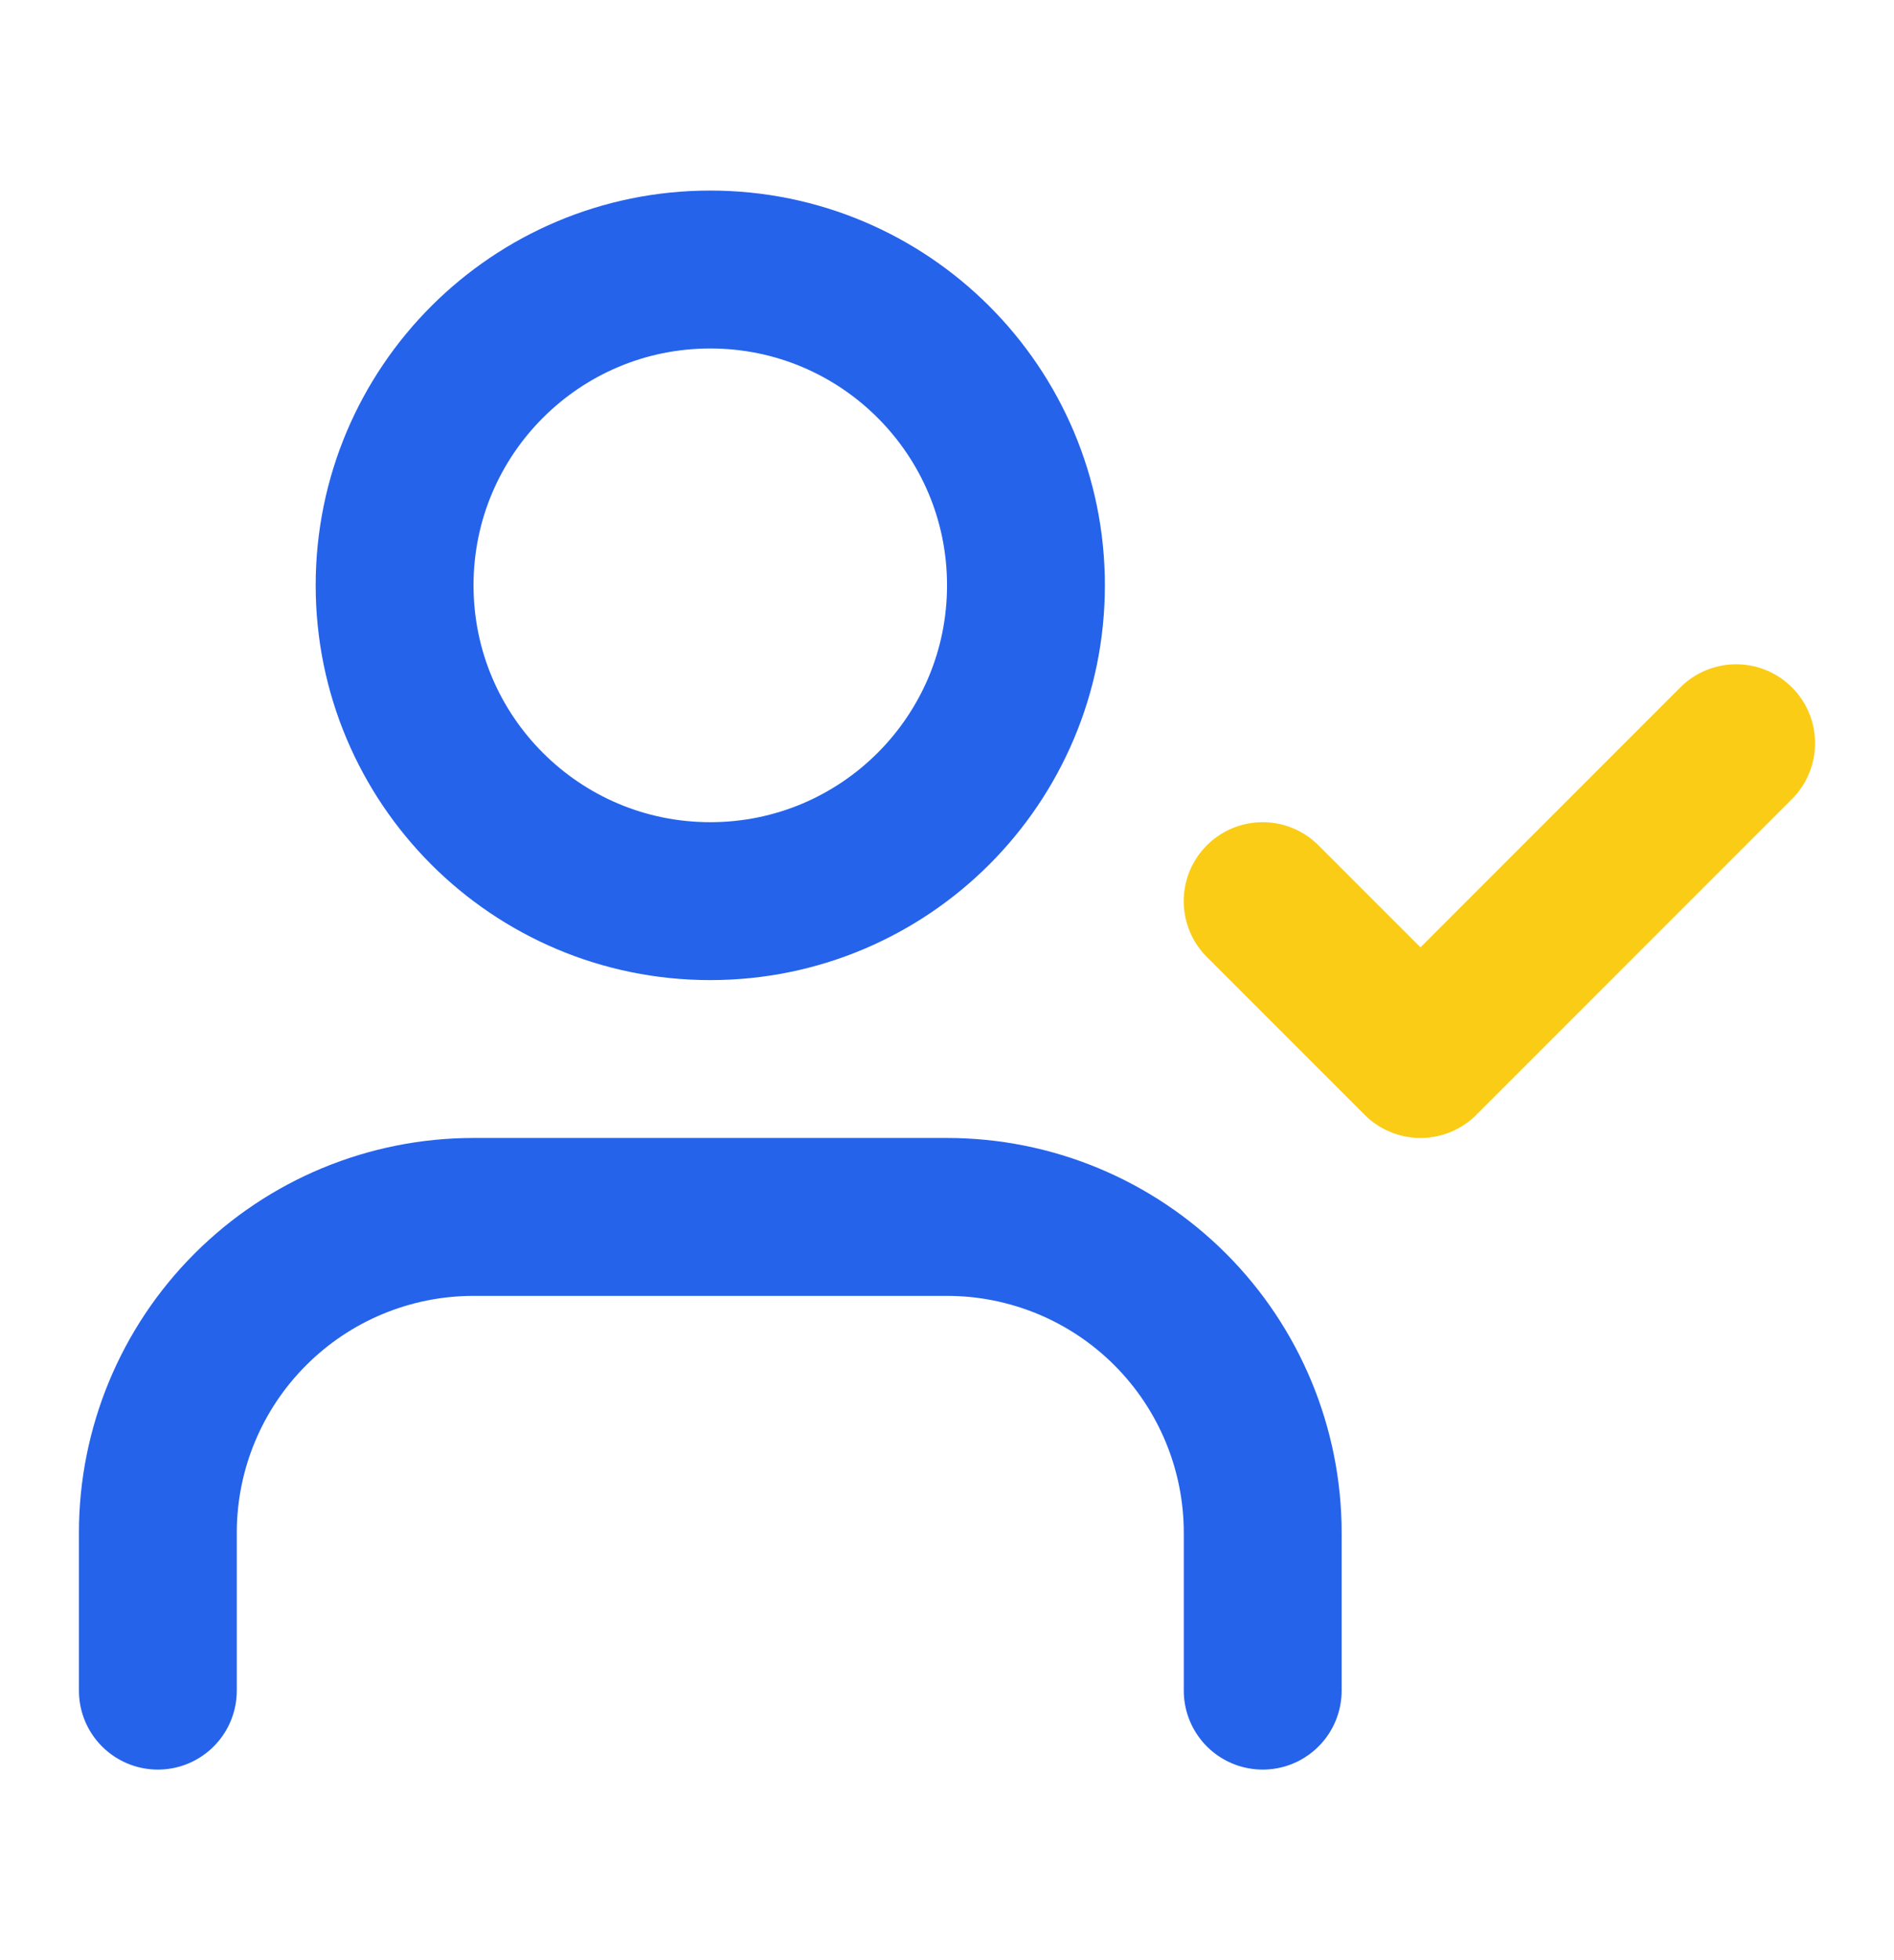 <svg width="29" height="30" viewBox="0 0 29 30" fill="none" xmlns="http://www.w3.org/2000/svg">
<path d="M19.334 25.875V23.458C19.334 22.177 18.824 20.947 17.918 20.041C17.012 19.134 15.782 18.625 14.5 18.625H7.25C5.968 18.625 4.739 19.134 3.833 20.041C2.926 20.947 2.417 22.177 2.417 23.458V25.875" stroke="#2563EB" stroke-width="2.417" stroke-linecap="round" stroke-linejoin="round"/>
<path d="M10.875 13.792C13.545 13.792 15.709 11.628 15.709 8.958C15.709 6.289 13.545 4.125 10.875 4.125C8.206 4.125 6.042 6.289 6.042 8.958C6.042 11.628 8.206 13.792 10.875 13.792Z" stroke="#2563EB" stroke-width="2.417" stroke-linecap="round" stroke-linejoin="round"/>
<path d="M19.333 13.792L21.75 16.208L26.583 11.375" stroke="#FACC15" stroke-width="2.417" stroke-linecap="round" stroke-linejoin="round"/>
</svg>
